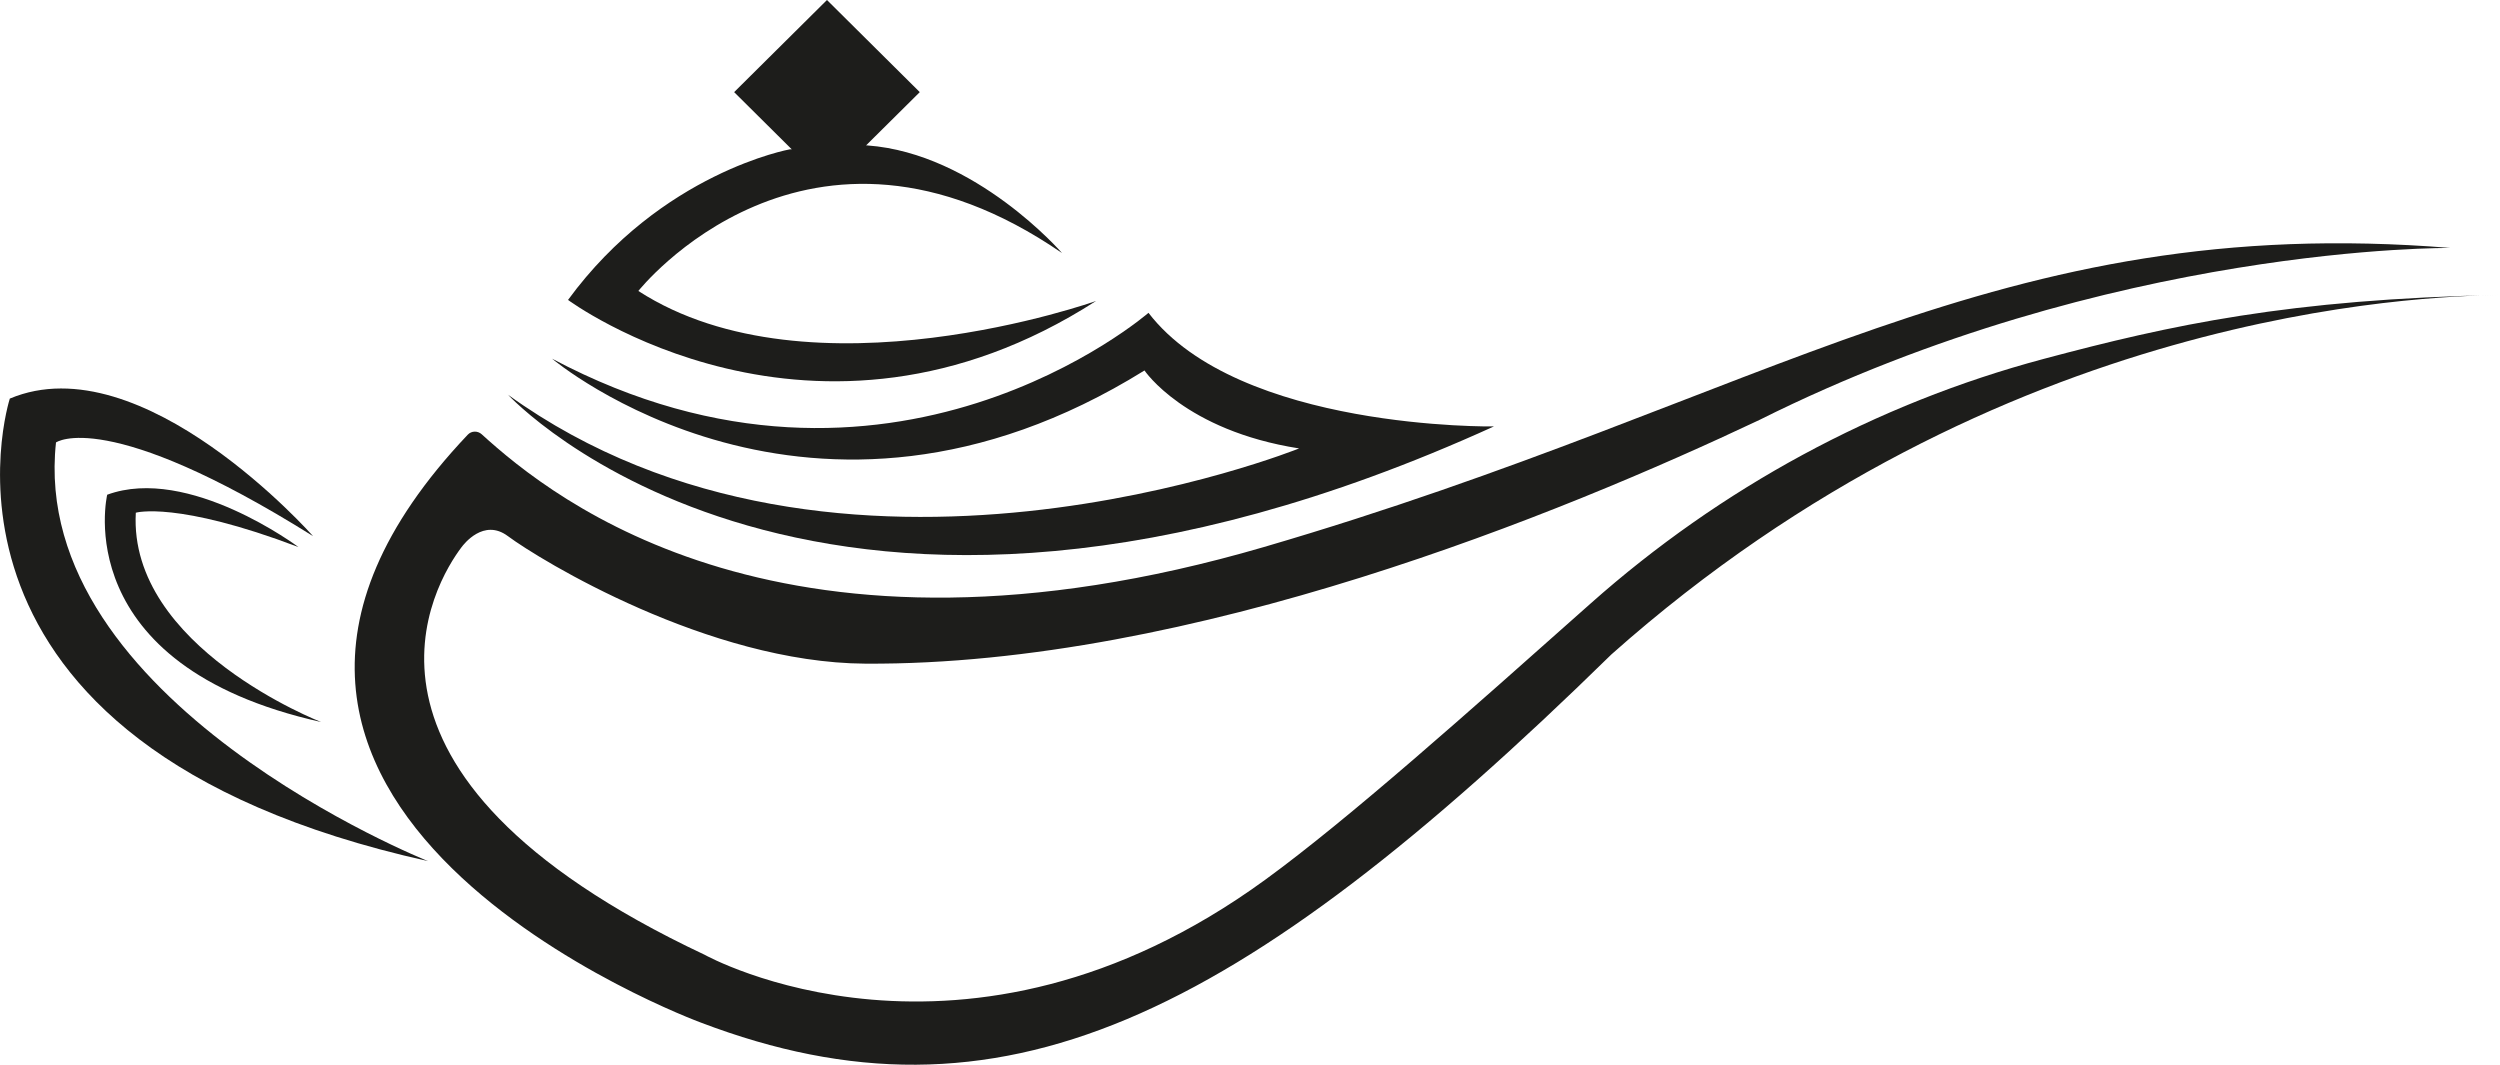 <svg width="108" height="46" viewBox="0 0 108 46" fill="none" xmlns="http://www.w3.org/2000/svg">
<g clip-path="url(#clip0_16_4749)">
<path d="M68.707 26.078C63.431 30.767 58.252 35.388 54.658 38.005C41.623 47.496 30.44 41.246 30.44 41.246C13.68 33.356 18.83 25.111 19.933 23.646C20.033 23.512 20.896 22.382 21.939 23.159C23.326 24.192 30.6 28.63 37.381 28.67C51.479 28.756 67.486 22.169 76.01 18.14C91.214 10.541 105.876 10.712 105.876 10.712C86.227 9.118 76.422 17.258 54.603 23.631C33.956 29.663 23.934 21.608 20.81 18.761C20.638 18.604 20.369 18.607 20.208 18.778C4.961 34.864 30.271 44.173 30.271 44.173C43.154 49.081 53.368 44.179 69.615 28.269C86.427 13.321 104.595 12.811 108.003 12.74C98.889 12.925 93.799 14.032 88.282 15.506C81.014 17.446 74.319 21.094 68.71 26.075L68.707 26.078Z" fill="#1D1D1B"/>
<path d="M21.939 17.045C21.939 17.045 35.387 31.686 64.537 18.422C64.537 18.422 53.52 18.596 49.614 13.514C49.614 13.514 38.422 23.247 23.848 15.494C23.848 15.494 35.04 24.952 49.442 16.004C49.442 16.004 51.175 18.596 56.122 19.372C56.122 19.372 36.255 27.381 21.939 17.048V17.045Z" fill="#1D1D1B"/>
<path d="M47.358 12.999C47.358 12.999 35.04 17.392 27.577 12.57C27.577 12.57 34.865 3.354 45.882 10.934C45.882 10.934 42.151 6.626 37.467 6.282H37.413L39.734 3.98L35.725 0L31.715 3.98L34.203 6.45H34.126C34.126 6.45 28.574 7.446 24.539 12.957C24.539 12.957 35.166 20.838 47.355 12.999H47.358Z" fill="#1D1D1B"/>
<path d="M2.419 19.114C2.419 19.114 4.588 17.563 13.525 23.162C13.525 23.162 6.15 14.809 0.424 17.219C0.424 17.219 -4.391 32.119 18.491 37.2C18.491 37.2 1.204 30.309 2.419 19.114Z" fill="#1D1D1B"/>
<path d="M12.894 23.634C12.894 23.634 8.145 20.081 4.631 21.372C4.631 21.372 2.875 28.736 13.871 31.191C13.871 31.191 5.543 27.962 5.867 22.149C5.867 22.149 7.624 21.631 12.894 23.634Z" fill="#1D1D1B"/>
</g>
<defs>
<clipPath id="clip0_16_4749">
<rect width="108" height="46" fill="white"/>
</clipPath>
</defs>
</svg>
